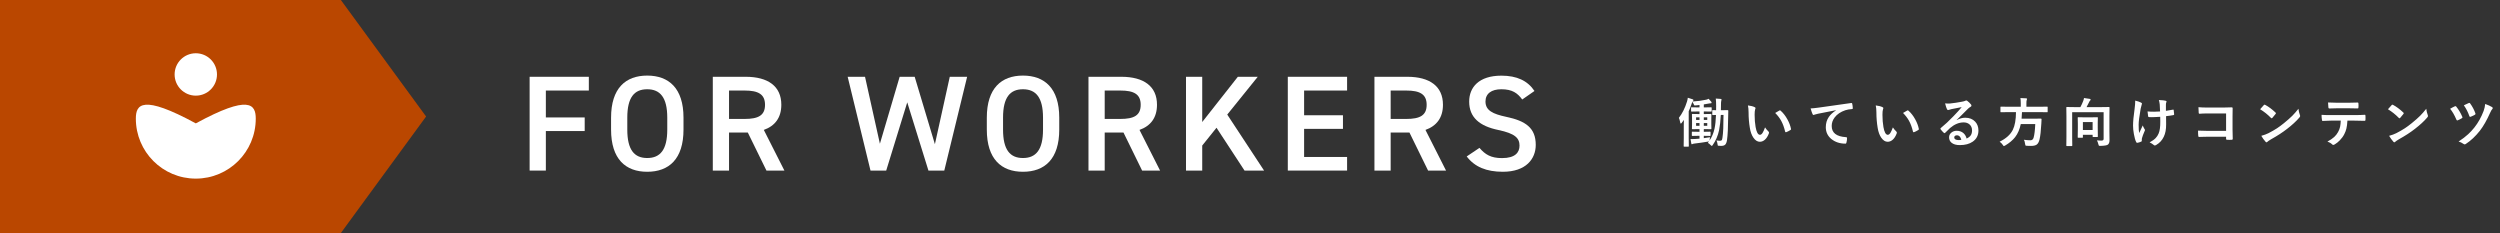 <svg width="751" height="70" viewBox="0 0 751 70" fill="none" xmlns="http://www.w3.org/2000/svg">
<rect x="0" y="0" width="751" height="70" fill="#333333" stroke="none"/>
<path d="M0 70V0H102.395L128 35L102.395 70H0Z" fill="#BA4700"/>
<path d="M176.884 23.066V27.197H163.974V35.279H175.643V39.365H163.974V51.239H159.099V23.066H176.907H176.884Z" fill="white"/>
<path d="M194.422 51.6C187.944 51.6 183.565 47.808 183.565 38.936V35.347C183.565 26.497 187.944 22.705 194.422 22.705C200.899 22.705 205.323 26.497 205.323 35.347V38.936C205.323 47.785 200.944 51.6 194.422 51.6ZM188.44 38.936C188.44 45.009 190.539 47.469 194.422 47.469C198.304 47.469 200.448 45.031 200.448 38.936V35.347C200.448 29.274 198.304 26.813 194.422 26.813C190.539 26.813 188.44 29.251 188.44 35.347V38.936Z" fill="white"/>
<path d="M230.241 51.239L224.643 39.816H219.001V51.239H214.125V23.066H224.011C230.692 23.066 234.71 25.888 234.71 31.464C234.71 35.347 232.814 37.83 229.451 39.026L235.635 51.239H230.241ZM223.673 35.73C227.803 35.73 229.812 34.669 229.812 31.486C229.812 28.303 227.781 27.197 223.673 27.197H219.001V35.73H223.673Z" fill="white"/>
<path d="M266.218 51.239H261.501L254.639 23.066H259.853L264.322 43.18L270.258 23.066H274.772L280.844 43.316L285.313 23.066H290.526L283.665 51.239H278.903L272.538 30.741L266.218 51.239Z" fill="white"/>
<path d="M307.296 51.6C300.819 51.6 296.44 47.808 296.44 38.936V35.347C296.44 26.497 300.819 22.705 307.296 22.705C313.774 22.705 318.198 26.497 318.198 35.347V38.936C318.198 47.785 313.819 51.6 307.296 51.6ZM301.315 38.936C301.315 45.009 303.414 47.469 307.296 47.469C311.178 47.469 313.323 45.031 313.323 38.936V35.347C313.323 29.274 311.178 26.813 307.296 26.813C303.414 26.813 301.315 29.251 301.315 35.347V38.936Z" fill="white"/>
<path d="M343.093 51.239L337.495 39.816H331.853V51.239H326.978V23.066H336.863C343.544 23.066 347.562 25.888 347.562 31.464C347.562 35.347 345.666 37.83 342.303 39.026L348.487 51.239H343.093ZM336.525 35.73C340.655 35.73 342.664 34.669 342.664 31.486C342.664 28.303 340.655 27.197 336.525 27.197H331.853V35.73H336.525Z" fill="white"/>
<path d="M373.857 51.239L365.438 38.372L361.149 43.722V51.239H356.274V23.066H361.149V36.656L371.848 23.066H377.829L368.665 34.421L379.725 51.239H373.879H373.857Z" fill="white"/>
<path d="M404.665 23.066V27.197H391.755V34.624H403.424V38.71H391.755V47.153H404.665V51.239H386.857V23.066H404.665Z" fill="white"/>
<path d="M428.996 51.239L423.398 39.816H417.756V51.239H412.881V23.066H422.766C429.447 23.066 433.465 25.888 433.465 31.464C433.465 35.347 431.569 37.83 428.206 39.026L434.39 51.239H428.996ZM422.428 35.73C426.558 35.73 428.567 34.669 428.567 31.486C428.567 28.303 426.536 27.197 422.428 27.197H417.756V35.73H422.428Z" fill="white"/>
<path d="M457.277 29.884C455.855 27.965 454.297 26.813 451.002 26.813C448.023 26.813 446.24 28.123 446.24 30.493C446.24 33.179 448.429 34.24 452.469 35.098C458.315 36.317 461.339 38.439 461.339 43.519C461.339 47.718 458.428 51.6 451.454 51.6C446.488 51.6 442.99 50.133 440.597 46.995L444.434 44.422C446.149 46.431 447.887 47.492 451.205 47.492C455.2 47.492 456.464 45.776 456.464 43.745C456.464 41.51 455.155 40.11 450.099 39.049C444.502 37.898 441.342 35.301 441.342 30.516C441.342 26.271 444.208 22.727 451.025 22.727C455.652 22.727 458.902 24.24 460.956 27.333L457.254 29.906L457.277 29.884Z" fill="white"/>
<path d="M58.819 28.732C62.334 28.732 65.183 25.882 65.183 22.366C65.183 18.85 62.334 16 58.819 16C55.303 16 52.454 18.85 52.454 22.366C52.454 25.882 55.303 28.732 58.819 28.732Z" fill="white"/>
<path d="M58.819 53.655C68.772 53.655 76.83 45.596 76.83 35.64C76.83 31.373 74.911 28.303 58.819 37.062C42.703 28.303 40.807 31.373 40.807 35.64C40.807 45.596 48.865 53.655 58.819 53.655Z" fill="white"/>
<path d="M517.516 33.105L518.984 33.074C519.115 33.074 519.18 33.139 519.18 33.269C519.159 33.993 519.148 34.498 519.148 34.785C519.128 38.16 519.01 40.587 518.797 42.066C518.688 42.743 518.508 43.201 518.258 43.441C518.003 43.696 517.602 43.824 517.055 43.824C516.711 43.824 516.456 43.813 516.289 43.792C516.128 43.777 516.034 43.74 516.008 43.683C515.982 43.636 515.958 43.49 515.938 43.245C515.896 42.912 515.794 42.555 515.633 42.175C516.034 42.248 516.396 42.285 516.719 42.285C516.984 42.285 517.161 42.209 517.25 42.058C517.312 41.949 517.375 41.688 517.438 41.277C517.641 39.98 517.742 37.733 517.742 34.535H516.93C516.841 36.274 516.674 37.777 516.43 39.042C516.07 40.772 515.414 42.3 514.461 43.628C514.352 43.769 514.271 43.839 514.219 43.839C514.167 43.839 514.065 43.764 513.914 43.613C513.622 43.305 513.331 43.074 513.039 42.917L513.391 42.464C513.349 42.48 513.227 42.508 513.023 42.55C511.742 42.769 510.419 42.959 509.055 43.12C508.742 43.157 508.539 43.206 508.445 43.269C508.367 43.321 508.294 43.347 508.227 43.347C508.154 43.347 508.099 43.256 508.062 43.074C507.995 42.792 507.919 42.36 507.836 41.777C507.94 41.782 508.062 41.785 508.203 41.785C508.49 41.785 508.844 41.772 509.266 41.745C509.667 41.73 510.089 41.699 510.531 41.652V40.8H510.031L508.398 40.831C508.315 40.831 508.266 40.821 508.25 40.8C508.234 40.779 508.227 40.733 508.227 40.66V39.73C508.227 39.647 508.237 39.597 508.258 39.581C508.279 39.566 508.326 39.558 508.398 39.558L510.031 39.589H510.531V38.785H510.141L508.453 38.816C508.359 38.816 508.302 38.805 508.281 38.785C508.266 38.764 508.258 38.717 508.258 38.644L508.289 37.347V35.714L508.258 34.386C508.258 34.313 508.271 34.269 508.297 34.253C508.318 34.238 508.37 34.23 508.453 34.23L510.141 34.261H510.531V33.488H509.938L508.18 33.519C508.091 33.519 508.039 33.508 508.023 33.488C508.008 33.467 508 33.42 508 33.347V32.402C508 32.318 508.01 32.269 508.031 32.253C508.052 32.238 508.102 32.23 508.18 32.23L509.938 32.261H510.531V31.542C510.016 31.605 509.625 31.646 509.359 31.667C509.266 31.673 509.195 31.675 509.148 31.675C509.044 31.675 508.971 31.652 508.93 31.605C508.909 31.574 508.872 31.493 508.82 31.363C508.669 31.035 508.518 30.774 508.367 30.581C508.357 30.602 508.31 30.74 508.227 30.995C507.888 31.995 507.576 32.805 507.289 33.425V41.456L507.32 43.878C507.32 43.962 507.31 44.011 507.289 44.027C507.268 44.042 507.221 44.05 507.148 44.05H505.945C505.862 44.05 505.812 44.04 505.797 44.019C505.781 43.998 505.773 43.951 505.773 43.878L505.805 41.456V37.855C505.805 37.485 505.815 36.873 505.836 36.019L505.195 36.902C505.07 37.058 504.974 37.136 504.906 37.136C504.849 37.136 504.797 37.04 504.75 36.847C504.625 36.206 504.487 35.722 504.336 35.394C505.346 34.113 506.161 32.48 506.781 30.495C506.896 30.11 506.974 29.733 507.016 29.363C507.76 29.576 508.242 29.73 508.461 29.824C508.633 29.896 508.719 29.977 508.719 30.066C508.719 30.154 508.656 30.256 508.531 30.37C508.469 30.433 508.43 30.475 508.414 30.495C509.94 30.407 511.328 30.222 512.578 29.941C512.828 29.878 513.057 29.787 513.266 29.667C513.625 30.032 513.896 30.337 514.078 30.581C514.141 30.675 514.172 30.764 514.172 30.847C514.172 30.967 514.102 31.027 513.961 31.027C513.82 31.027 513.661 31.042 513.484 31.074C512.917 31.193 512.362 31.29 511.82 31.363V32.261H512.273L514.031 32.23C514.135 32.23 514.188 32.287 514.188 32.402V33.347C514.188 33.462 514.135 33.519 514.031 33.519L512.273 33.488H511.82V34.261H512.227L513.914 34.23C514.008 34.23 514.065 34.24 514.086 34.261C514.102 34.277 514.109 34.318 514.109 34.386L514.078 35.714V37.347L514.109 38.644C514.109 38.727 514.099 38.777 514.078 38.792C514.052 38.808 513.997 38.816 513.914 38.816L512.227 38.785H511.82V39.589H512.031L513.664 39.558C513.753 39.558 513.807 39.568 513.828 39.589C513.844 39.61 513.852 39.657 513.852 39.73V40.66C513.852 40.738 513.841 40.787 513.82 40.808C513.805 40.824 513.753 40.831 513.664 40.831L512.031 40.8H511.82V41.503C512.487 41.415 513.112 41.321 513.695 41.222C513.638 41.483 513.596 41.722 513.57 41.941L513.516 42.261C514.24 41.219 514.753 39.998 515.055 38.597C515.273 37.571 515.417 36.217 515.484 34.535C515.224 34.54 514.987 34.548 514.773 34.558C514.633 34.563 514.555 34.566 514.539 34.566C514.456 34.566 514.406 34.555 514.391 34.535C514.375 34.514 514.367 34.464 514.367 34.386V33.253C514.367 33.165 514.378 33.113 514.398 33.097C514.419 33.081 514.466 33.074 514.539 33.074L515.516 33.105C515.526 32.839 515.531 32.43 515.531 31.878C515.531 30.946 515.495 30.188 515.422 29.605C515.958 29.62 516.453 29.657 516.906 29.714C517.078 29.751 517.164 29.811 517.164 29.894C517.164 29.941 517.148 30.009 517.117 30.097C517.081 30.191 517.06 30.261 517.055 30.308C517.003 30.506 516.977 31.05 516.977 31.941C516.977 32.462 516.971 32.85 516.961 33.105H517.516ZM512.859 37.792V36.964H511.82V37.792H512.859ZM509.508 37.792H510.531V36.964H509.508V37.792ZM512.859 35.238H511.82V36.035H512.859V35.238ZM509.508 36.035H510.531V35.238H509.508V36.035ZM525.075 31.667C525.945 31.771 526.622 31.946 527.106 32.191C527.278 32.269 527.364 32.365 527.364 32.48C527.364 32.574 527.32 32.722 527.231 32.925C527.138 33.217 527.091 33.74 527.091 34.495C527.091 35.824 527.187 37.04 527.38 38.144C527.656 39.712 528.093 40.495 528.692 40.495C528.963 40.495 529.221 40.308 529.466 39.933C529.684 39.6 529.937 39.045 530.223 38.269C530.494 38.696 530.835 39.108 531.247 39.503C531.356 39.602 531.411 39.717 531.411 39.847C531.411 39.92 531.395 40.003 531.364 40.097C531.041 40.956 530.619 41.602 530.098 42.035C529.656 42.404 529.171 42.589 528.645 42.589C527.937 42.589 527.299 42.183 526.731 41.37C526.205 40.61 525.846 39.626 525.653 38.417C525.398 36.897 525.27 35.344 525.27 33.761C525.27 32.954 525.205 32.256 525.075 31.667ZM533.27 33.933C533.796 33.6 534.216 33.355 534.528 33.199C534.617 33.157 534.677 33.136 534.708 33.136C534.76 33.136 534.817 33.167 534.88 33.23C535.666 33.912 536.356 34.798 536.95 35.886C537.476 36.839 537.83 37.779 538.013 38.706C538.023 38.743 538.028 38.774 538.028 38.8C538.028 38.894 537.966 38.98 537.841 39.058C537.372 39.36 536.955 39.574 536.591 39.699C536.539 39.714 536.492 39.722 536.45 39.722C536.346 39.722 536.281 39.654 536.255 39.519C535.958 38.264 535.565 37.191 535.075 36.3C534.617 35.472 534.015 34.683 533.27 33.933ZM543.908 32.574C544.476 32.553 545.324 32.464 546.455 32.308C550.762 31.678 553.965 31.225 556.064 30.949C556.101 30.943 556.132 30.941 556.158 30.941C556.304 30.941 556.384 31.001 556.4 31.12C556.504 31.584 556.564 32.055 556.58 32.535C556.58 32.691 556.478 32.769 556.275 32.769C555.551 32.816 554.9 32.933 554.322 33.12C552.921 33.6 551.858 34.318 551.134 35.277C550.541 36.058 550.244 36.912 550.244 37.839C550.244 39.902 551.663 41.022 554.502 41.199C554.736 41.199 554.853 41.279 554.853 41.441C554.853 41.941 554.793 42.399 554.673 42.816C554.632 43.04 554.533 43.152 554.377 43.152C552.699 43.152 551.288 42.688 550.142 41.761C549.028 40.85 548.47 39.665 548.47 38.206C548.47 37.045 548.775 36.019 549.384 35.128C549.879 34.415 550.598 33.751 551.541 33.136V33.105C549.655 33.459 547.864 33.811 546.166 34.16C545.614 34.29 545.278 34.376 545.158 34.417C544.96 34.501 544.843 34.542 544.806 34.542C544.671 34.542 544.569 34.462 544.502 34.3C544.335 33.956 544.137 33.381 543.908 32.574ZM563.475 31.667C564.345 31.771 565.022 31.946 565.506 32.191C565.678 32.269 565.764 32.365 565.764 32.48C565.764 32.574 565.72 32.722 565.631 32.925C565.537 33.217 565.491 33.74 565.491 34.495C565.491 35.824 565.587 37.04 565.78 38.144C566.056 39.712 566.493 40.495 567.092 40.495C567.363 40.495 567.621 40.308 567.866 39.933C568.084 39.6 568.337 39.045 568.623 38.269C568.894 38.696 569.235 39.108 569.647 39.503C569.756 39.602 569.811 39.717 569.811 39.847C569.811 39.92 569.795 40.003 569.764 40.097C569.441 40.956 569.019 41.602 568.498 42.035C568.056 42.404 567.571 42.589 567.045 42.589C566.337 42.589 565.699 42.183 565.131 41.37C564.605 40.61 564.246 39.626 564.053 38.417C563.798 36.897 563.67 35.344 563.67 33.761C563.67 32.954 563.605 32.256 563.475 31.667ZM571.67 33.933C572.196 33.6 572.616 33.355 572.928 33.199C573.017 33.157 573.077 33.136 573.108 33.136C573.16 33.136 573.217 33.167 573.28 33.23C574.066 33.912 574.756 34.798 575.35 35.886C575.876 36.839 576.23 37.779 576.412 38.706C576.423 38.743 576.428 38.774 576.428 38.8C576.428 38.894 576.366 38.98 576.241 39.058C575.772 39.36 575.355 39.574 574.991 39.699C574.939 39.714 574.892 39.722 574.85 39.722C574.746 39.722 574.681 39.654 574.655 39.519C574.358 38.264 573.965 37.191 573.475 36.3C573.017 35.472 572.415 34.683 571.67 33.933ZM589.3 32.175C588.3 32.358 587.269 32.561 586.206 32.785C585.93 32.847 585.706 32.912 585.534 32.98C585.404 33.032 585.297 33.058 585.214 33.058C585.058 33.058 584.941 32.967 584.863 32.785C584.696 32.456 584.511 31.881 584.308 31.058C584.579 31.094 584.868 31.113 585.175 31.113C585.383 31.113 585.589 31.105 585.792 31.089C586.891 30.98 588.102 30.798 589.425 30.542C589.868 30.454 590.159 30.373 590.3 30.3C590.446 30.217 590.547 30.175 590.605 30.175C590.73 30.175 590.852 30.217 590.972 30.3C591.399 30.628 591.756 30.969 592.042 31.324C592.162 31.459 592.222 31.589 592.222 31.714C592.222 31.886 592.131 32.014 591.948 32.097C591.766 32.186 591.532 32.355 591.245 32.605C590.917 32.928 590.31 33.535 589.425 34.425C588.764 35.087 588.219 35.623 587.792 36.035L587.808 36.081C588.652 35.602 589.501 35.363 590.355 35.363C591.61 35.363 592.61 35.761 593.355 36.558C594.001 37.256 594.323 38.139 594.323 39.206C594.323 40.639 593.753 41.753 592.613 42.55C591.623 43.243 590.331 43.589 588.738 43.589C587.654 43.589 586.826 43.355 586.253 42.886C585.753 42.48 585.503 41.93 585.503 41.238C585.503 40.66 585.751 40.178 586.245 39.792C586.678 39.454 587.183 39.285 587.761 39.285C588.573 39.285 589.245 39.508 589.777 39.956C590.256 40.358 590.586 40.912 590.769 41.62C591.373 41.344 591.803 41.001 592.058 40.589C592.287 40.214 592.402 39.745 592.402 39.183C592.402 38.407 592.139 37.795 591.613 37.347C591.159 36.962 590.584 36.769 589.886 36.769C588.485 36.769 587.12 37.334 585.792 38.464C585.589 38.652 585.126 39.105 584.402 39.824C584.282 39.943 584.191 40.003 584.128 40.003C584.066 40.003 583.985 39.956 583.886 39.863C583.594 39.608 583.282 39.258 582.948 38.816C582.912 38.774 582.894 38.73 582.894 38.683C582.894 38.615 582.938 38.537 583.027 38.449C584.219 37.485 585.482 36.308 586.816 34.917C587.904 33.792 588.732 32.878 589.3 32.175ZM589.183 42.019C588.969 41.102 588.516 40.644 587.823 40.644C587.584 40.644 587.391 40.712 587.245 40.847C587.12 40.956 587.058 41.092 587.058 41.253C587.058 41.805 587.521 42.081 588.448 42.081C588.724 42.081 588.969 42.061 589.183 42.019ZM603.117 33.683L601.102 33.714C601.018 33.714 600.969 33.704 600.953 33.683C600.938 33.657 600.93 33.602 600.93 33.519V32.222C600.93 32.133 600.94 32.079 600.961 32.058C600.982 32.042 601.029 32.035 601.102 32.035L603.117 32.066H607.039V31.027C607.039 30.339 607.003 29.816 606.93 29.456C607.487 29.456 608.068 29.483 608.672 29.535C608.844 29.555 608.93 29.615 608.93 29.714C608.93 29.771 608.898 29.884 608.836 30.05C608.768 30.175 608.734 30.485 608.734 30.98V32.066H612.945L614.961 32.035C615.034 32.035 615.081 32.048 615.102 32.074C615.112 32.094 615.117 32.144 615.117 32.222V33.519C615.117 33.613 615.107 33.67 615.086 33.691C615.07 33.706 615.029 33.714 614.961 33.714L612.945 33.683H607.406C607.391 34.324 607.349 34.98 607.281 35.652H611.203L613.086 35.62C613.216 35.62 613.281 35.696 613.281 35.847C613.26 36.097 613.24 36.514 613.219 37.097C613.099 39.269 612.922 40.852 612.688 41.847C612.5 42.649 612.201 43.188 611.789 43.464C611.424 43.709 610.865 43.831 610.109 43.831C609.62 43.831 609.198 43.821 608.844 43.8C608.615 43.785 608.479 43.743 608.438 43.675C608.401 43.623 608.367 43.472 608.336 43.222C608.268 42.68 608.151 42.269 607.984 41.988C608.698 42.087 609.354 42.136 609.953 42.136C610.443 42.136 610.758 41.87 610.898 41.339C611.143 40.516 611.307 39.16 611.391 37.269H607.039C606.716 38.847 606.148 40.16 605.336 41.206C604.617 42.123 603.622 42.959 602.352 43.714C602.133 43.834 602.005 43.894 601.969 43.894C601.896 43.894 601.789 43.777 601.648 43.542C601.409 43.173 601.089 42.847 600.688 42.566C602.635 41.608 603.958 40.415 604.656 38.988C605.271 37.738 605.586 35.969 605.602 33.683H603.117ZM629.911 42.175C630.562 42.217 631.01 42.238 631.255 42.238C631.703 42.238 631.927 42.068 631.927 41.73V33.699H622.481V41.363L622.512 43.714C622.512 43.824 622.455 43.878 622.341 43.878H620.895C620.781 43.878 620.723 43.824 620.723 43.714L620.755 41.152V34.902L620.723 32.324C620.723 32.235 620.734 32.183 620.755 32.167C620.776 32.152 620.825 32.144 620.903 32.144L623.075 32.175H624.95C625.283 31.555 625.565 30.943 625.794 30.339C625.903 30.063 625.984 29.764 626.036 29.441C626.812 29.535 627.408 29.626 627.825 29.714C627.955 29.74 628.02 29.808 628.02 29.917C628.02 30.016 627.979 30.108 627.895 30.191C627.77 30.295 627.679 30.423 627.622 30.574C627.346 31.162 627.072 31.696 626.802 32.175H631.348L633.505 32.144C633.598 32.144 633.656 32.154 633.677 32.175C633.692 32.196 633.7 32.245 633.7 32.324L633.669 34.98V39.316L633.7 42.113C633.7 42.712 633.546 43.149 633.239 43.425C632.958 43.66 632.2 43.792 630.966 43.824C630.705 43.824 630.549 43.798 630.497 43.745C630.46 43.704 630.414 43.571 630.356 43.347C630.242 42.863 630.093 42.472 629.911 42.175ZM625.528 41.378H624.325C624.236 41.378 624.184 41.365 624.169 41.339C624.153 41.324 624.145 41.277 624.145 41.199L624.184 38.527V37.152L624.145 35.394C624.145 35.305 624.156 35.253 624.177 35.238C624.197 35.222 624.247 35.214 624.325 35.214L626.02 35.245H628.302L630.012 35.214C630.101 35.214 630.153 35.225 630.169 35.245C630.184 35.266 630.192 35.316 630.192 35.394L630.161 36.878V38.386L630.192 40.972C630.192 41.055 630.182 41.108 630.161 41.128C630.145 41.144 630.096 41.152 630.012 41.152H628.817C628.723 41.152 628.666 41.141 628.645 41.12C628.63 41.1 628.622 41.05 628.622 40.972V40.495H625.7V41.199C625.7 41.282 625.69 41.334 625.669 41.355C625.653 41.37 625.606 41.378 625.528 41.378ZM625.7 36.667V39.058H628.622V36.667H625.7ZM648.884 33.488C648.832 32.18 648.798 31.472 648.783 31.363C648.72 30.805 648.632 30.368 648.517 30.05C649.512 30.081 650.199 30.154 650.58 30.269C650.752 30.316 650.837 30.402 650.837 30.527C650.837 30.61 650.798 30.717 650.72 30.847C650.668 30.951 650.642 31.175 650.642 31.519V33.3C651.413 33.191 652.095 33.074 652.689 32.949C652.746 32.933 652.793 32.925 652.83 32.925C652.918 32.925 652.968 32.98 652.978 33.089C653.025 33.376 653.069 33.777 653.111 34.292C653.111 34.313 653.111 34.329 653.111 34.339C653.111 34.48 653.041 34.558 652.9 34.574C652.223 34.704 651.486 34.811 650.689 34.894L650.705 37.363C650.72 38.847 650.486 40.084 650.002 41.074C649.507 42.131 648.744 42.959 647.712 43.558C647.561 43.652 647.429 43.699 647.314 43.699C647.184 43.699 647.077 43.652 646.994 43.558C646.681 43.277 646.265 43.014 645.744 42.769C646.535 42.347 647.142 41.915 647.564 41.472C647.929 41.097 648.223 40.644 648.447 40.113C648.796 39.311 648.962 38.12 648.947 36.542L648.931 35.089C648.077 35.152 647.436 35.183 647.009 35.183C646.832 35.193 646.64 35.199 646.431 35.199C646.233 35.199 645.978 35.193 645.666 35.183C645.436 35.183 645.314 35.1 645.298 34.933C645.283 34.85 645.223 34.363 645.119 33.472C645.614 33.529 646.275 33.558 647.103 33.558C647.78 33.558 648.374 33.535 648.884 33.488ZM641.423 30.222C642.137 30.394 642.697 30.581 643.103 30.785C643.337 30.904 643.455 31.021 643.455 31.136C643.455 31.235 643.423 31.342 643.361 31.456C643.272 31.68 643.171 32.076 643.056 32.644C642.65 34.946 642.447 36.545 642.447 37.441C642.447 38.633 642.502 39.477 642.611 39.972C643.278 38.555 643.634 37.792 643.681 37.683C643.817 38.048 643.991 38.404 644.205 38.753C644.304 38.863 644.353 38.964 644.353 39.058C644.353 39.152 644.288 39.326 644.158 39.581C643.861 40.248 643.621 40.899 643.439 41.535C643.408 41.665 643.392 41.805 643.392 41.956V42.339C643.392 42.433 643.322 42.506 643.181 42.558C642.775 42.735 642.408 42.847 642.08 42.894C642.043 42.899 642.012 42.902 641.986 42.902C641.877 42.902 641.785 42.829 641.712 42.683C641.436 42.136 641.205 41.329 641.017 40.261C640.851 39.344 640.767 38.501 640.767 37.73C640.767 36.553 640.926 34.844 641.244 32.605C641.364 31.709 641.423 30.915 641.423 30.222ZM668.717 39.316V34.081H663.131C662.09 34.081 661.29 34.113 660.733 34.175C660.571 34.175 660.491 34.084 660.491 33.902C660.439 33.423 660.413 32.855 660.413 32.199C661.157 32.272 662.048 32.308 663.084 32.308H667.834C668.392 32.308 669.235 32.287 670.366 32.245C670.579 32.245 670.686 32.321 670.686 32.472C670.686 32.477 670.686 32.493 670.686 32.519L670.655 35.042V38.87C670.655 39.626 670.676 40.589 670.717 41.761C670.717 41.897 670.621 41.972 670.428 41.988C670.209 42.003 669.975 42.011 669.725 42.011C669.475 42.011 669.241 42.003 669.022 41.988C668.881 41.977 668.795 41.956 668.764 41.925C668.733 41.894 668.717 41.824 668.717 41.714V41.074H663.217C662.801 41.074 662.303 41.084 661.725 41.105C661.09 41.126 660.712 41.136 660.592 41.136C660.457 41.136 660.381 41.055 660.366 40.894C660.314 40.436 660.288 39.883 660.288 39.238C661.121 39.29 662.103 39.316 663.233 39.316H668.717ZM678.941 32.816C679.206 32.493 679.579 32.076 680.058 31.566C680.126 31.483 680.201 31.441 680.284 31.441C680.331 31.441 680.402 31.467 680.495 31.519C681.49 32.05 682.508 32.808 683.55 33.792C683.644 33.886 683.691 33.962 683.691 34.019C683.691 34.076 683.659 34.144 683.597 34.222C683.248 34.686 682.917 35.087 682.605 35.425C682.516 35.508 682.451 35.55 682.409 35.55C682.357 35.55 682.29 35.508 682.206 35.425C681.232 34.42 680.144 33.55 678.941 32.816ZM679.292 40.8C680.146 40.566 680.868 40.3 681.456 40.003C682.488 39.467 683.344 38.975 684.027 38.527C684.626 38.136 685.303 37.636 686.058 37.027C687.131 36.157 687.982 35.407 688.613 34.777C689.211 34.173 689.823 33.472 690.448 32.675C690.532 33.378 690.68 34.001 690.894 34.542C690.946 34.667 690.972 34.769 690.972 34.847C690.972 34.967 690.886 35.128 690.714 35.331C689.782 36.42 688.555 37.55 687.034 38.722C685.711 39.758 684.102 40.803 682.206 41.855C681.644 42.193 681.287 42.441 681.136 42.597C681.027 42.701 680.93 42.753 680.847 42.753C680.764 42.753 680.672 42.696 680.573 42.581C680.079 42.024 679.652 41.43 679.292 40.8ZM705.164 36.238C705.112 37.212 705.01 38.006 704.859 38.62C704.724 39.193 704.51 39.758 704.219 40.316C703.891 40.967 703.438 41.587 702.859 42.175C702.38 42.66 701.896 43.048 701.406 43.339C701.203 43.469 701.044 43.535 700.93 43.535C700.81 43.535 700.698 43.483 700.594 43.378C700.25 43.035 699.773 42.751 699.164 42.527C700.023 42.063 700.701 41.605 701.195 41.152C701.659 40.725 702.044 40.233 702.352 39.675C702.654 39.139 702.862 38.589 702.977 38.027C703.07 37.574 703.133 36.977 703.164 36.238H700.125C699.615 36.238 698.815 36.269 697.727 36.331C697.607 36.347 697.536 36.245 697.516 36.027C697.432 35.548 697.391 35.037 697.391 34.495C697.99 34.548 698.896 34.574 700.109 34.574H707.297C708.438 34.574 709.477 34.542 710.414 34.48C710.529 34.48 710.586 34.587 710.586 34.8C710.596 34.91 710.602 35.115 710.602 35.417C710.602 35.714 710.596 35.917 710.586 36.027C710.586 36.209 710.508 36.3 710.352 36.3C709.221 36.258 708.208 36.238 707.312 36.238H705.164ZM699.344 30.785C700.276 30.837 701.161 30.863 702 30.863H705.586C706.68 30.863 707.578 30.842 708.281 30.8C708.411 30.8 708.477 30.902 708.477 31.105C708.492 31.303 708.5 31.495 708.5 31.683C708.5 31.881 708.492 32.076 708.477 32.269C708.477 32.472 708.406 32.574 708.266 32.574C707.396 32.542 706.503 32.527 705.586 32.527H702C701.698 32.527 700.94 32.548 699.727 32.589C699.56 32.589 699.469 32.498 699.453 32.316C699.438 32.17 699.419 31.92 699.398 31.566C699.372 31.201 699.354 30.941 699.344 30.785ZM717.341 32.816C717.606 32.493 717.979 32.076 718.458 31.566C718.526 31.483 718.601 31.441 718.684 31.441C718.731 31.441 718.802 31.467 718.895 31.519C719.89 32.05 720.908 32.808 721.95 33.792C722.044 33.886 722.091 33.962 722.091 34.019C722.091 34.076 722.059 34.144 721.997 34.222C721.648 34.686 721.317 35.087 721.005 35.425C720.916 35.508 720.851 35.55 720.809 35.55C720.757 35.55 720.69 35.508 720.606 35.425C719.632 34.42 718.544 33.55 717.341 32.816ZM717.692 40.8C718.546 40.566 719.268 40.3 719.856 40.003C720.887 39.467 721.744 38.975 722.427 38.527C723.026 38.136 723.703 37.636 724.458 37.027C725.531 36.157 726.382 35.407 727.012 34.777C727.611 34.173 728.223 33.472 728.848 32.675C728.932 33.378 729.08 34.001 729.294 34.542C729.346 34.667 729.372 34.769 729.372 34.847C729.372 34.967 729.286 35.128 729.114 35.331C728.182 36.42 726.955 37.55 725.434 38.722C724.111 39.758 722.502 40.803 720.606 41.855C720.044 42.193 719.687 42.441 719.536 42.597C719.427 42.701 719.33 42.753 719.247 42.753C719.164 42.753 719.072 42.696 718.973 42.581C718.479 42.024 718.052 41.43 717.692 40.8ZM736.017 32.675C736.637 32.316 737.111 32.068 737.439 31.933C737.507 31.902 737.567 31.886 737.619 31.886C737.712 31.886 737.798 31.941 737.877 32.05C738.601 32.956 739.197 33.962 739.666 35.066C739.707 35.175 739.728 35.245 739.728 35.277C739.728 35.355 739.663 35.436 739.533 35.519C739.121 35.769 738.712 35.977 738.306 36.144C738.249 36.165 738.197 36.175 738.15 36.175C738.041 36.175 737.952 36.084 737.884 35.902C737.322 34.579 736.699 33.503 736.017 32.675ZM740.142 31.636C740.252 31.584 740.416 31.506 740.634 31.402C741.077 31.188 741.405 31.037 741.619 30.949C741.676 30.923 741.731 30.91 741.783 30.91C741.871 30.91 741.955 30.964 742.033 31.074C742.71 32.001 743.233 32.988 743.603 34.035C743.629 34.097 743.642 34.152 743.642 34.199C743.642 34.303 743.574 34.397 743.439 34.48C743.179 34.641 742.775 34.834 742.228 35.058C742.14 35.089 742.069 35.105 742.017 35.105C741.918 35.105 741.843 35.024 741.791 34.863C741.384 33.691 740.835 32.615 740.142 31.636ZM746.548 31.23C747.403 31.532 748.098 31.847 748.634 32.175C748.754 32.243 748.814 32.35 748.814 32.495C748.814 32.594 748.772 32.686 748.689 32.769C748.528 32.899 748.319 33.251 748.064 33.824C747.048 36.1 746.015 37.915 744.962 39.269C743.629 40.951 742.22 42.274 740.736 43.238C740.59 43.331 740.468 43.378 740.369 43.378C740.291 43.378 740.199 43.342 740.095 43.269C739.58 42.904 739.069 42.652 738.564 42.511C739.72 41.751 740.676 41.022 741.431 40.324C742.077 39.735 742.705 39.058 743.314 38.292C744.46 36.834 745.382 35.18 746.08 33.331C746.34 32.602 746.496 31.902 746.548 31.23Z" fill="white"/>
</svg>
